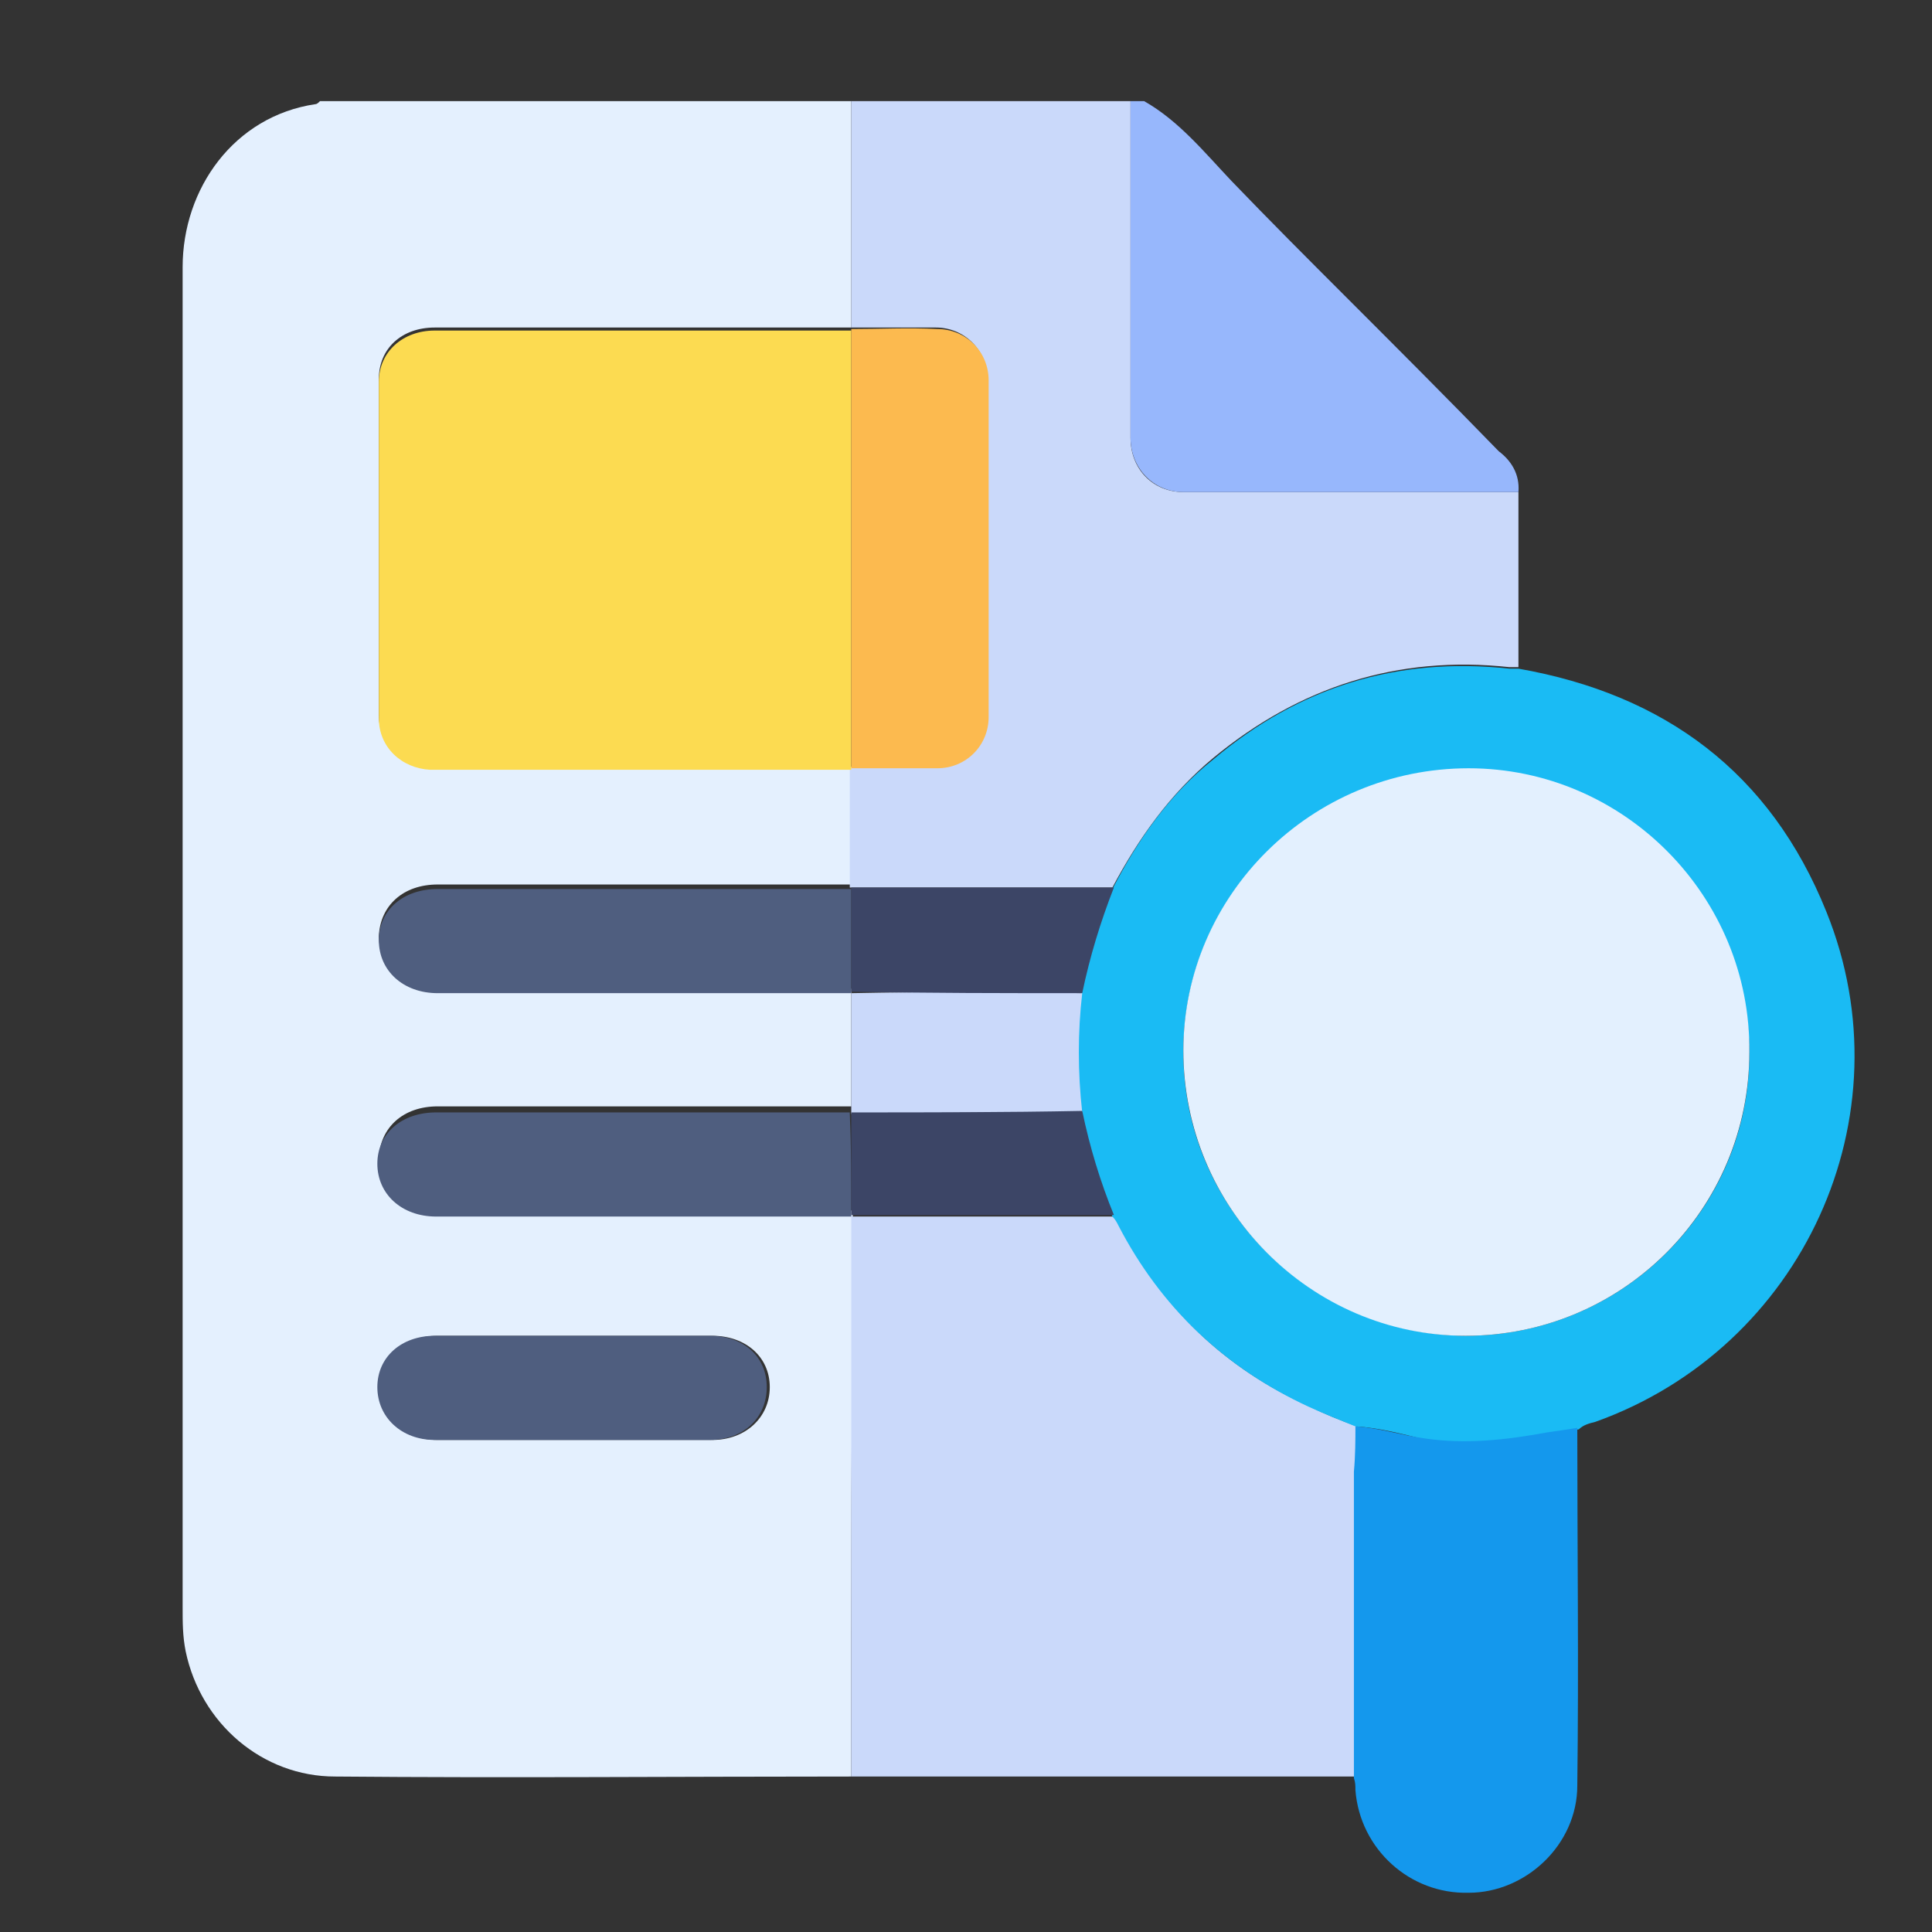 <svg xmlns="http://www.w3.org/2000/svg" xmlns:xlink="http://www.w3.org/1999/xlink" id="Layer_1" x="0px" y="0px" viewBox="0 0 128 128" style="enable-background:new 0 0 128 128;" xml:space="preserve"><rect x="0" y="0" width="128" height="128" fill="#333333" stroke="none"/> <style type="text/css"> .st0{fill:#E4F0FE;} .st1{fill:#CAD9FA;} .st2{fill:#97B7FC;} .st3{fill:#1ABBF4;} .st4{fill:#1498ED;} .st5{fill:#FCDB51;} .st6{fill:#4F5E7F;} .st7{fill:#FCBA4F;} .st8{fill:#3C4566;} .st9{fill:#E3F0FE;} </style> <path class="st0" d="M56.4,117.7c-11.4,0-22.8,0.1-34.2,0c-4.8,0-8.9-3.5-9.9-8.3c-0.2-1-0.2-1.9-0.2-2.9c0-29.6,0-59.2,0-88.8 c0-5.2,3.4-10,8.8-10.8c0.1,0,0.2-0.1,0.3-0.2c11.7,0,23.5,0,35.2,0c0,5,0,10,0,15c-0.5,0-0.9,0-1.4,0c-8.7,0-17.4,0-26.2,0 c-2.2,0-3.7,1.4-3.7,3.4c0,7.4,0,14.9,0,22.3c0,1.9,1.5,3.4,3.4,3.4c1.1,0,2.2,0,3.4,0c8.2,0,16.4,0,24.5,0c0,2.6,0,5.2,0,7.8 c-0.5,0-0.9,0-1.4,0c-8.7,0-17.4,0-26,0c-2.3,0-3.8,1.4-3.9,3.4c0,2.1,1.6,3.5,3.9,3.5c5.4,0,10.8,0,16.2,0c3.7,0,7.5,0,11.2,0 c0,2.6,0,5.2,0,7.8c-0.5,0-0.9,0-1.4,0c-8.7,0-17.4,0-26,0c-2.3,0-3.8,1.4-3.9,3.4c0,2.1,1.6,3.5,3.9,3.5c5.3,0,10.6,0,16,0 c3.8,0,7.6,0,11.5,0C56.4,93,56.4,105.3,56.4,117.7z M38,88.5c-3,0-6,0-9,0c-2.3,0-3.8,1.4-3.8,3.4c0,2,1.5,3.5,3.8,3.5 c6.1,0,12.1,0,18.2,0c2.2,0,3.8-1.5,3.8-3.5c0-2-1.6-3.4-3.8-3.4C44,88.5,41,88.5,38,88.5z"></path> <path class="st1" d="M56.4,21.7c0-5,0-10,0-15c6.2,0,12.4,0,18.5,0c0,7.4,0,14.9,0,22.3c0,2.1,1.5,3.6,3.5,3.6c7.4,0,14.8,0,22.2,0 c0,3.9,0,7.7,0,11.6c-0.2,0-0.4,0-0.6,0c-7.4-0.8-13.9,1.3-19.6,6c-2.9,2.4-5,5.4-6.7,8.6c-5.8,0-11.6,0-17.4,0l0-0.1 c0-2.6,0-5.2,0-7.8c0,0,0-0.1,0-0.1c1.9,0,3.8,0.1,5.7,0c1.9,0,3.4-1.5,3.4-3.4c0-7.4,0-14.9,0-22.3c0-1.9-1.5-3.4-3.4-3.4 C60.2,21.7,58.3,21.7,56.4,21.7L56.4,21.7z"></path> <path class="st2" d="M100.6,32.6c-7.4,0-14.8,0-22.2,0c-2,0-3.5-1.6-3.5-3.6c0-7.4,0-14.9,0-22.3c0.3,0,0.6,0,0.9,0 c2.3,1.3,4,3.4,5.8,5.3c2.5,2.6,5,5.1,7.5,7.6c3.4,3.4,6.8,6.8,10.2,10.3C100.1,30.5,100.7,31.4,100.6,32.6z"></path> <path class="st1" d="M56.4,117.7c0-12.3,0-24.7,0-37l0-0.1c5.8,0,11.6,0,17.4,0c0.1,0.2,0.3,0.4,0.4,0.6c2.8,5.5,7,9.5,12.6,12 c1,0.5,2,0.9,3.1,1.3c0,1,0,1.9,0,2.9c0,6.8,0,13.5,0,20.3C78.6,117.7,67.5,117.7,56.4,117.7z"></path> <path class="st3" d="M89.8,94.5c-1-0.4-2-0.8-3.1-1.3c-5.6-2.6-9.8-6.6-12.6-12c-0.1-0.2-0.2-0.4-0.4-0.6c-0.9-2.3-1.6-4.6-2.1-6.9 c-0.3-2.6-0.3-5.2,0-7.9c0.5-2.4,1.2-4.7,2.1-6.9c1.7-3.3,3.8-6.3,6.7-8.6c5.7-4.8,12.2-6.8,19.6-6c0.2,0,0.4,0,0.6,0 c9.7,1.7,16.7,6.9,20.4,16.1c5.5,13.6-1.6,28.9-15.3,33.8c-0.4,0.1-0.8,0.2-1.1,0.5c-0.7,0.1-1.4,0.2-2,0.3 c-2.7,0.5-5.4,0.8-8.1,0.4C92.9,95,91.4,94.6,89.8,94.5z M97.1,88.5c10.4,0,18.8-8.4,18.8-18.7c0-10.3-8.4-18.8-18.6-18.8 c-10.4,0-18.9,8.3-18.9,18.7C78.4,80,86.8,88.4,97.1,88.5z"></path> <path class="st4" d="M89.8,94.5c1.6,0.1,3.1,0.6,4.6,0.8c2.7,0.4,5.4,0.1,8.1-0.4c0.7-0.1,1.4-0.2,2-0.3c0,7.9,0.1,15.8,0,23.7 c0,3.9-3.4,7.1-7.2,7.1c-3.9,0.1-7.2-2.9-7.5-6.8c0-0.3,0-0.5-0.1-0.8c0-6.8,0-13.5,0-20.3C89.8,96.4,89.8,95.4,89.8,94.5z"></path> <path class="st5" d="M56.4,51c-8.2,0-16.4,0-24.5,0c-1.1,0-2.2,0-3.4,0c-1.9-0.1-3.4-1.5-3.4-3.4c0-7.4,0-14.9,0-22.3 c0-2,1.6-3.4,3.7-3.4c8.7,0,17.4,0,26.2,0c0.5,0,0.9,0,1.4,0c0,0,0,0.1,0,0.1C56.4,31.5,56.4,41.2,56.4,51 C56.4,50.9,56.4,51,56.4,51z"></path> <path class="st6" d="M56.4,65.8c-3.7,0-7.5,0-11.2,0c-5.4,0-10.8,0-16.2,0c-2.3,0-3.9-1.5-3.9-3.5c0-2,1.6-3.4,3.9-3.4 c8.7,0,17.4,0,26,0c0.5,0,0.9,0,1.4,0l0,0.1C56.4,61.1,56.4,63.4,56.4,65.8L56.4,65.8z"></path> <path class="st6" d="M56.4,80.6c-3.8,0-7.6,0-11.5,0c-5.3,0-10.6,0-16,0c-2.3,0-3.9-1.5-3.9-3.5c0-2,1.6-3.4,3.9-3.4 c8.7,0,17.4,0,26,0c0.5,0,0.9,0,1.4,0l0,0.1C56.4,76,56.4,78.2,56.4,80.6L56.4,80.6z"></path> <path class="st6" d="M38,88.5c3,0,6,0,9,0c2.3,0,3.8,1.4,3.8,3.4c0,2-1.5,3.5-3.8,3.5c-6.1,0-12.1,0-18.2,0c-2.2,0-3.8-1.5-3.8-3.5 c0-2,1.6-3.4,3.8-3.4C32,88.5,35,88.5,38,88.5z"></path> <path class="st1" d="M71.7,65.8c-0.3,2.6-0.3,5.2,0,7.9c-5.1,0-10.2,0-15.3,0.1l0-0.1c0-2.6,0-5.2,0-7.8l0-0.1 C61.5,65.7,66.6,65.7,71.7,65.8z"></path> <path class="st7" d="M56.4,50.9c0-9.7,0-19.4,0-29.1c1.9,0,3.8-0.1,5.7,0c1.9,0,3.4,1.5,3.4,3.4c0,7.4,0,14.9,0,22.3 c0,1.9-1.5,3.4-3.4,3.4C60.2,50.9,58.3,50.9,56.4,50.9z"></path> <path class="st8" d="M71.7,65.8c-5.1,0-10.2,0-15.3-0.1c0-2.3,0-4.6,0-6.9c5.8,0,11.6,0,17.4,0C72.9,61.1,72.2,63.4,71.7,65.8z"></path> <path class="st8" d="M56.4,73.7c5.1,0,10.2,0,15.3-0.1c0.5,2.4,1.2,4.7,2.1,6.9c-5.8,0-11.6,0-17.4,0C56.4,78.2,56.4,76,56.4,73.7z"></path> <path class="st9" d="M97.1,88.5c-10.3,0-18.7-8.5-18.7-18.9c0-10.3,8.5-18.7,18.9-18.7c10.3,0,18.7,8.5,18.6,18.8 C115.9,80.1,107.5,88.5,97.1,88.5z"></path> </svg>